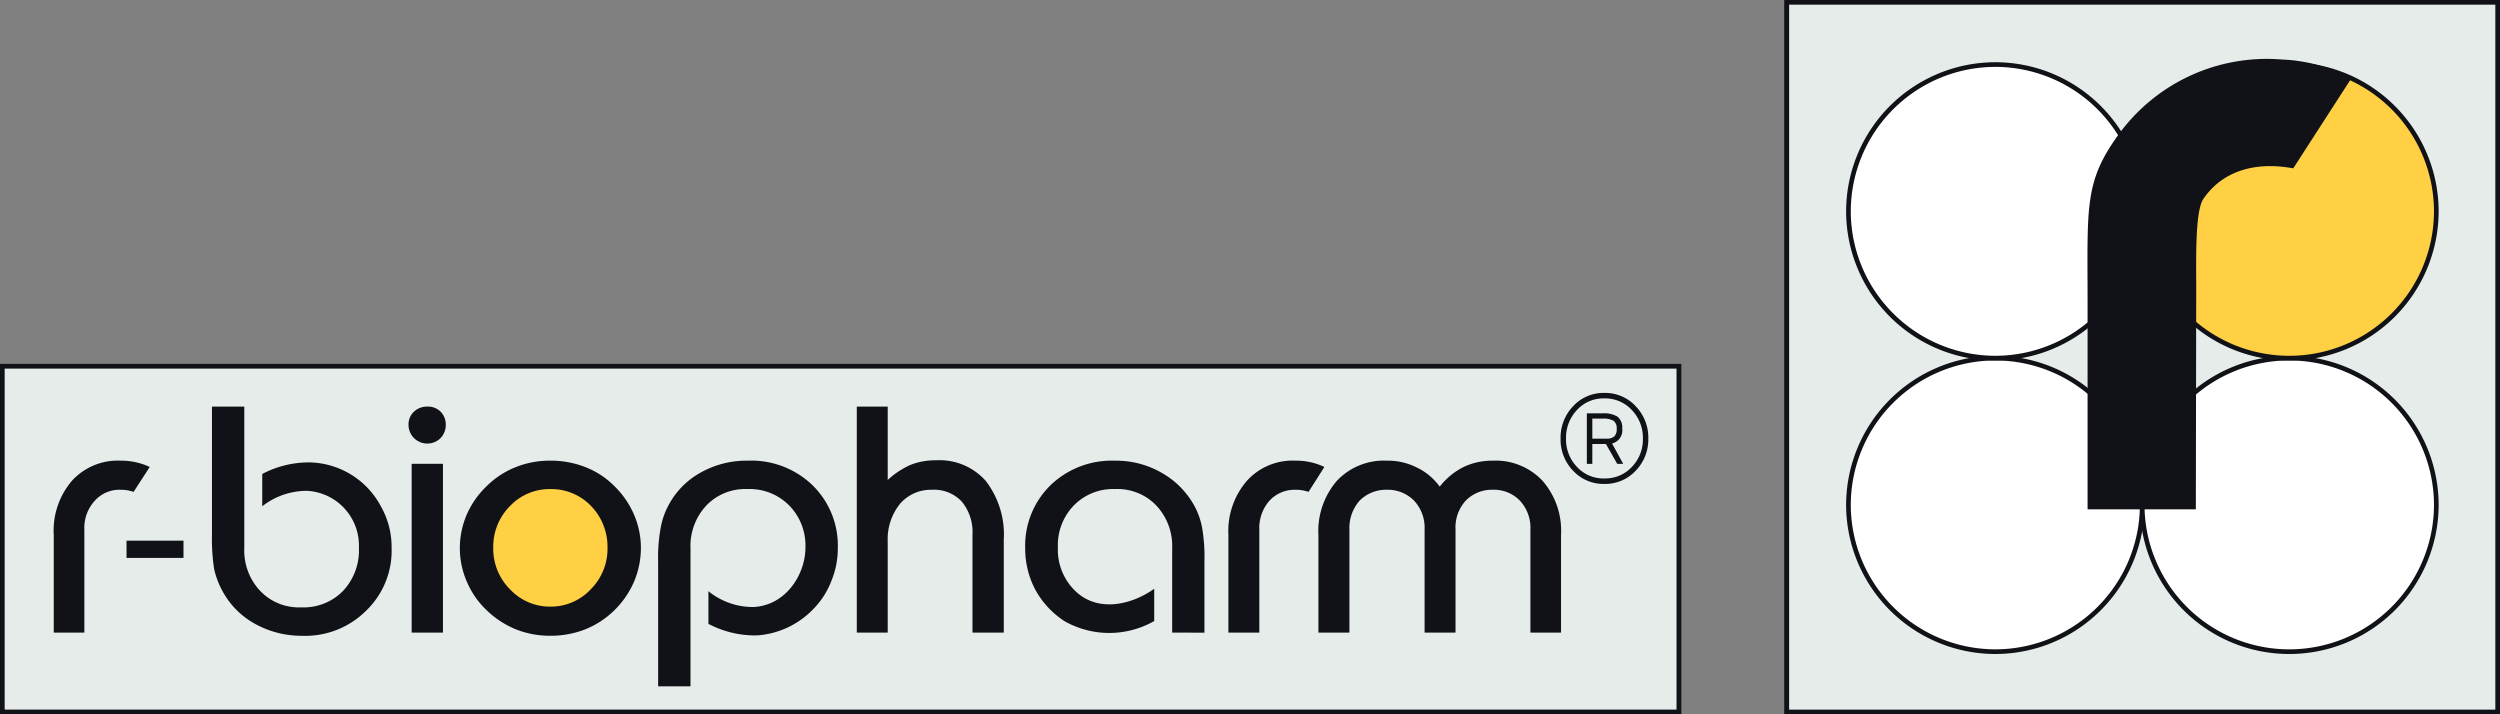 <?xml version="1.0" encoding="UTF-8"?> <svg xmlns="http://www.w3.org/2000/svg" xmlns:xlink="http://www.w3.org/1999/xlink" width="209.085" height="59.738" viewBox="0 0 209.085 59.738"><rect x="0" y="0" width="209.085" height="59.738" fill="#808080" stroke="none"/><defs><clipPath id="a"><path d="M0-.262H209.085V-60H0Z" transform="translate(0 60)" fill="none"></path></clipPath></defs><g clip-path="url(#a)"><g transform="translate(149.437 0.194)"><path d="M318.254,112.387h59.453V53.037H318.254Z" transform="translate(-318.254 -53.037)" fill="none" stroke="#111217" stroke-miterlimit="2.613" stroke-width="0.39"></path></g><g transform="translate(154.595 29.951)"><g transform="translate(0)"><path d="M-.054,0a12.3,12.3,0,0,1,12.27,12.274A12.3,12.3,0,0,1-.054,24.551a12.3,12.3,0,0,1-12.3-12.276A12.3,12.3,0,0,1-.054,0" transform="translate(12.352)" fill="#fff" fill-rule="evenodd"></path></g></g><g transform="translate(154.595 29.951)"><g transform="translate(0)"><path d="M-.054,0a12.3,12.3,0,0,1,12.27,12.274A12.3,12.3,0,0,1-.054,24.551a12.3,12.3,0,0,1-12.3-12.276A12.3,12.3,0,0,1-.054,0Z" transform="translate(12.352)" fill="none" stroke="#111217" stroke-miterlimit="2.613" stroke-width="0.39"></path></g></g><g transform="translate(154.595 5.399)"><g transform="translate(0)"><path d="M-.054,0a12.3,12.3,0,0,1,12.27,12.277A12.3,12.3,0,0,1-.054,24.552a12.3,12.3,0,0,1-12.3-12.275A12.3,12.3,0,0,1-.054,0" transform="translate(12.352)" fill="#fff" fill-rule="evenodd"></path></g></g><g transform="translate(154.595 5.399)"><g transform="translate(0)"><path d="M-.054,0a12.3,12.3,0,0,1,12.27,12.277A12.3,12.3,0,0,1-.054,24.552a12.3,12.3,0,0,1-12.3-12.275A12.3,12.3,0,0,1-.054,0Z" transform="translate(12.352)" fill="none" stroke="#111217" stroke-miterlimit="2.613" stroke-width="0.39"></path></g></g><g transform="translate(179.163 29.951)"><g transform="translate(0)"><path d="M-.054,0a12.3,12.3,0,0,1,12.3,12.274A12.3,12.3,0,0,1-.054,24.551a12.3,12.3,0,0,1-12.3-12.276A12.3,12.3,0,0,1-.054,0" transform="translate(12.35)" fill="#fff" fill-rule="evenodd"></path></g></g><g transform="translate(179.163 29.951)"><g transform="translate(0)"><path d="M-.054,0a12.3,12.3,0,0,1,12.3,12.274A12.3,12.3,0,0,1-.054,24.551a12.3,12.3,0,0,1-12.3-12.276A12.3,12.3,0,0,1-.054,0Z" transform="translate(12.35)" fill="none" stroke="#111217" stroke-miterlimit="2.613" stroke-width="0.39"></path></g></g><g transform="translate(179.163 5.399)"><g transform="translate(0)"><path d="M-.054,0a12.3,12.3,0,0,1,12.3,12.277A12.3,12.3,0,0,1-.054,24.552a12.3,12.3,0,0,1-12.3-12.275A12.3,12.3,0,0,1-.054,0" transform="translate(12.35)" fill="#ffd044" fill-rule="evenodd"></path></g></g><g transform="translate(179.163 5.399)"><g transform="translate(0)"><path d="M-.054,0a12.3,12.3,0,0,1,12.3,12.277A12.3,12.3,0,0,1-.054,24.552a12.3,12.3,0,0,1-12.3-12.275A12.3,12.3,0,0,1-.054,0Z" transform="translate(12.35)" fill="none" stroke="#111217" stroke-miterlimit="2.613" stroke-width="0.39"></path></g></g><g transform="translate(174.87 5.24)"><g transform="translate(0)"><path d="M0-.162v-16.8C0-25.233-.3-27.15,2.553-31.07a15.031,15.031,0,0,1,13.4-6.136,13.089,13.089,0,0,1,5.407,1.4l-4.584,7.1c-3.213-.549-6.012.326-7.632,2.739-.739,1.1-.631,5.07-.631,7.617L8.482-.162Z" transform="translate(0.009 37.23)" fill="#111217" fill-rule="evenodd"></path></g></g><g transform="translate(174.87 5.24)"><g transform="translate(0)"><path d="M0-.162v-16.8C0-25.233-.3-27.15,2.553-31.07a15.031,15.031,0,0,1,13.4-6.136,13.089,13.089,0,0,1,5.407,1.4l-4.584,7.1c-3.213-.549-6.012.326-7.632,2.739-.739,1.1-.631,5.07-.631,7.617L8.482-.162Z" transform="translate(0.009 37.23)" fill="none" stroke="#111217" stroke-miterlimit="2.613" stroke-width="0.574"></path></g></g><g transform="translate(0.195 30.633)"><path d="M168.358,83.609H308.573v28.911H168.358Z" transform="translate(-168.358 -83.609)" fill="#e6ecea" stroke="#111217" stroke-miterlimit="2.613" stroke-width="0.39" fill-rule="evenodd"></path></g><g transform="translate(38.458 38.527)"><g transform="translate(0 0)"><path d="M0-.032A7.146,7.146,0,0,1,.588-2.85,7.357,7.357,0,0,1,2.264-5.228,7.233,7.233,0,0,1,4.706-6.812a7.683,7.683,0,0,1,2.88-.528,7.914,7.914,0,0,1,2.882.528,6.954,6.954,0,0,1,2.44,1.584A7.366,7.366,0,0,1,14.556-2.85a7.036,7.036,0,0,1,.587,2.818,7.286,7.286,0,0,1-.587,2.848,7.663,7.663,0,0,1-1.648,2.376,7.415,7.415,0,0,1-2.44,1.584,7.916,7.916,0,0,1-2.882.529,7.683,7.683,0,0,1-2.88-.529A7.734,7.734,0,0,1,2.264,5.192,7.137,7.137,0,0,1,.588,2.787,7.044,7.044,0,0,1,0-.032" transform="translate(0 7.339)" fill="#111217" fill-rule="evenodd"></path></g></g><g transform="translate(10.582 45.218)"><path d="M178.791,98.258h4.764V99.7h-4.764Z" transform="translate(-178.791 -98.258)" fill="#111217" fill-rule="evenodd"></path></g><g transform="translate(17.726 34.006)"><g transform="translate(0 0)"><path d="M0,0H2.705V11.829a4.936,4.936,0,0,0,1.325,3.58A4.471,4.471,0,0,0,7.469,16.79a4.608,4.608,0,0,0,3.5-1.381A4.965,4.965,0,0,0,12.292,11.8,4.587,4.587,0,0,0,7.97,7.045a6.045,6.045,0,0,0-3.764,1.29v-2.7a8.34,8.34,0,0,1,4.029-.967,6.912,6.912,0,0,1,5.909,3.7,6.893,6.893,0,0,1,.882,3.462,6.958,6.958,0,0,1-2.147,5.254,7.2,7.2,0,0,1-5.35,2.084,8.015,8.015,0,0,1-3.97-1.024A6.817,6.817,0,0,1,.825,15.321a6.965,6.965,0,0,1-.647-1.759A16.87,16.87,0,0,1,0,10.714Z" transform="translate(0)" fill="#111217" fill-rule="evenodd"></path></g></g><g transform="translate(34.165 34.005)"><path d="M202.742,91.781h2.616V105.9h-2.616Zm0,14.118-.264-17.377a1.465,1.465,0,0,1,.44-1.086,1.577,1.577,0,0,1,1.118-.44,1.5,1.5,0,0,1,1.117.413,1.525,1.525,0,0,1,.441,1.114,1.572,1.572,0,0,1-.441,1.114,1.572,1.572,0,0,1-2.675-1.114" transform="translate(-202.478 -86.996)" fill="#111217" fill-rule="evenodd"></path></g><g transform="translate(41.252 40.904)"><g transform="translate(0 0)"><path d="M0-.021A4.8,4.8,0,0,0,1.412,3.469a4.57,4.57,0,0,0,3.38,1.439A4.556,4.556,0,0,0,8.145,3.469,4.8,4.8,0,0,0,9.557-.021,4.909,4.909,0,0,0,8.175-3.515,4.608,4.608,0,0,0,4.792-4.923a4.553,4.553,0,0,0-3.38,1.408A4.808,4.808,0,0,0,0-.021" transform="translate(0 4.923)" fill="#ffd044" fill-rule="evenodd"></path></g></g><g transform="translate(55.042 38.527)"><g transform="translate(0 0)"><path d="M0-.083V-10.5a13.713,13.713,0,0,1,.205-2.788,6.285,6.285,0,0,1,.618-1.849A6.685,6.685,0,0,1,3.56-17.961a7.832,7.832,0,0,1,3.969-.994,7.365,7.365,0,0,1,5.38,2.052,7.059,7.059,0,0,1,2.119,5.255,7.145,7.145,0,0,1-.53,2.729A6.815,6.815,0,0,1,13-6.567,7.208,7.208,0,0,1,8.262-4.339a8.382,8.382,0,0,1-4.055-.967V-8.037A5.9,5.9,0,0,0,8-6.716c2.675-.148,4.321-2.7,4.321-4.99a4.778,4.778,0,0,0-1.381-3.524,4.643,4.643,0,0,0-3.47-1.349A4.491,4.491,0,0,0,4.029-15.2a4.95,4.95,0,0,0-1.322,3.583V-.083Z" transform="translate(0 18.955)" fill="#111217" fill-rule="evenodd"></path></g></g><g transform="translate(71.656 34.006)"><g transform="translate(0 0)"><path d="M0-.083v-18.9H2.587v6.134A6.987,6.987,0,0,1,4.5-14.114a5.574,5.574,0,0,1,2.119-.38,5.151,5.151,0,0,1,4.175,1.732,7.366,7.366,0,0,1,1.5,4.93v7.75H9.676V-8.244a4.009,4.009,0,0,0-.883-2.785,3.167,3.167,0,0,0-2.529-1,3.4,3.4,0,0,0-2.647,1.173A4.7,4.7,0,0,0,2.587-7.715V-.083Z" transform="translate(0 18.985)" fill="#111217" fill-rule="evenodd"></path></g></g><g transform="translate(85.741 38.527)"><g transform="translate(0 0)"><path d="M-.054-.063V-7.106A4.947,4.947,0,0,0-1.378-10.69a4.488,4.488,0,0,0-3.439-1.378,4.574,4.574,0,0,0-3.441,1.35A4.754,4.754,0,0,0-9.611-7.195,4.79,4.79,0,0,0-8.228-3.616c1.853,1.881,4.7,1.291,6.673-.114v2.7A7.6,7.6,0,0,1-9.022-1a7.284,7.284,0,0,1-2.472-2.642,7.328,7.328,0,0,1-.852-3.492,7.062,7.062,0,0,1,2.117-5.255,7.373,7.373,0,0,1,5.381-2.052,7.594,7.594,0,0,1,3.94,1.026,7.116,7.116,0,0,1,2.733,2.788,6.288,6.288,0,0,1,.62,1.762,14.369,14.369,0,0,1,.2,2.875v5.93Z" transform="translate(12.346 14.444)" fill="#111217" fill-rule="evenodd"></path></g></g><g transform="translate(110.264 38.527)"><g transform="translate(0 0)"><path d="M0-.063V-8.224a6.435,6.435,0,0,1,1.557-4.548,5.4,5.4,0,0,1,4.175-1.672,5.38,5.38,0,0,1,2.472.559,5.078,5.078,0,0,1,1.942,1.613,5.865,5.865,0,0,1,2-1.645,5.574,5.574,0,0,1,2.442-.527,5.373,5.373,0,0,1,4.145,1.672,6.341,6.341,0,0,1,1.558,4.548V-.063H17.731V-8.694A3.325,3.325,0,0,0,16.85-11.1a3.009,3.009,0,0,0-2.264-.91,3.052,3.052,0,0,0-2.264.91,3.309,3.309,0,0,0-.854,2.406V-.063H8.88V-8.694A3.314,3.314,0,0,0,8-11.1a3.093,3.093,0,0,0-2.264-.91,3.115,3.115,0,0,0-2.29.91,3.445,3.445,0,0,0-.853,2.406V-.063Z" transform="translate(0 14.444)" fill="#111217" fill-rule="evenodd"></path></g></g><g transform="translate(102.737 38.527)"><g transform="translate(0 0)"><path d="M0-.063V-8.224a6.421,6.421,0,0,1,1.558-4.548,5.146,5.146,0,0,1,4.059-1.672,5.444,5.444,0,0,1,2.409.527L6.7-11.831a3.078,3.078,0,0,0-1.087-.178,2.855,2.855,0,0,0-2.176.91,3.441,3.441,0,0,0-.852,2.406V-.063Z" transform="translate(0 14.444)" fill="#111217" fill-rule="evenodd"></path></g></g><g transform="translate(4.495 38.527)"><g transform="translate(0 0)"><path d="M0-.063V-8.224a6.409,6.409,0,0,1,1.531-4.548,5.18,5.18,0,0,1,4.056-1.672,5.664,5.664,0,0,1,2.442.527L6.675-11.831a3.081,3.081,0,0,0-1.088-.178,2.746,2.746,0,0,0-2.146.91A3.332,3.332,0,0,0,2.56-8.694V-.063Z" transform="translate(0 14.444)" fill="#111217" fill-rule="evenodd"></path></g></g><g transform="translate(130.517 32.861)"><g transform="translate(0 0)"><path d="M-.012-.009V1.667H1.137a1,1,0,0,0,.688-.185.864.864,0,0,0,.2-.66A.731.731,0,0,0,1.755.169,1.668,1.668,0,0,0,.879-.009Zm0,2.12V3.775H-.47V-.453H.865A2.134,2.134,0,0,1,2.1-.169a1.161,1.161,0,0,1,.389.991A1.123,1.123,0,0,1,1.64,2.07l.932,1.705h-.5L1.124,2.111ZM-1.3-.726a3.359,3.359,0,0,0-.911,2.383A3.321,3.321,0,0,0-1.3,4.025,3.006,3.006,0,0,0,1,4.994a3.032,3.032,0,0,0,2.3-.969,3.3,3.3,0,0,0,.918-2.369A3.341,3.341,0,0,0,3.292-.726,3.027,3.027,0,0,0,1-1.7,3,3,0,0,0-1.3-.726M-1.62,4.35A3.762,3.762,0,0,1-2.667,1.656a3.79,3.79,0,0,1,1.047-2.7A3.449,3.449,0,0,1,1-2.159,3.468,3.468,0,0,1,3.614-1.048a3.78,3.78,0,0,1,1.058,2.7A3.752,3.752,0,0,1,3.614,4.35,3.477,3.477,0,0,1,1,5.452,3.458,3.458,0,0,1-1.62,4.35" transform="translate(2.667 2.159)" fill="#111217"></path></g></g><g transform="translate(149.437 0.194)"><path d="M318.254,112.387h59.453V53.037H318.254Z" transform="translate(-318.254 -53.037)" fill="#e6ecea" stroke="#111217" stroke-miterlimit="2.613" stroke-width="0.39" fill-rule="evenodd"></path></g><g transform="translate(154.595 29.951)"><g transform="translate(0)"><path d="M-.054,0a12.3,12.3,0,0,1,12.27,12.274A12.3,12.3,0,0,1-.054,24.551a12.3,12.3,0,0,1-12.3-12.276A12.3,12.3,0,0,1-.054,0" transform="translate(12.352)" fill="#fff" fill-rule="evenodd"></path></g></g><g transform="translate(154.595 29.951)"><g transform="translate(0)"><path d="M-.054,0a12.3,12.3,0,0,1,12.27,12.274A12.3,12.3,0,0,1-.054,24.551a12.3,12.3,0,0,1-12.3-12.276A12.3,12.3,0,0,1-.054,0Z" transform="translate(12.352)" fill="none" stroke="#111217" stroke-miterlimit="2.613" stroke-width="0.39"></path></g></g><g transform="translate(154.595 5.399)"><g transform="translate(0)"><path d="M-.054,0a12.3,12.3,0,0,1,12.27,12.277A12.3,12.3,0,0,1-.054,24.552a12.3,12.3,0,0,1-12.3-12.275A12.3,12.3,0,0,1-.054,0" transform="translate(12.352)" fill="#fff" fill-rule="evenodd"></path></g></g><g transform="translate(154.595 5.399)"><g transform="translate(0)"><path d="M-.054,0a12.3,12.3,0,0,1,12.27,12.277A12.3,12.3,0,0,1-.054,24.552a12.3,12.3,0,0,1-12.3-12.275A12.3,12.3,0,0,1-.054,0Z" transform="translate(12.352)" fill="none" stroke="#111217" stroke-miterlimit="2.613" stroke-width="0.39"></path></g></g><g transform="translate(179.163 29.951)"><g transform="translate(0)"><path d="M-.054,0a12.3,12.3,0,0,1,12.3,12.274A12.3,12.3,0,0,1-.054,24.551a12.3,12.3,0,0,1-12.3-12.276A12.3,12.3,0,0,1-.054,0" transform="translate(12.35)" fill="#fff" fill-rule="evenodd"></path></g></g><g transform="translate(179.163 29.951)"><g transform="translate(0)"><path d="M-.054,0a12.3,12.3,0,0,1,12.3,12.274A12.3,12.3,0,0,1-.054,24.551a12.3,12.3,0,0,1-12.3-12.276A12.3,12.3,0,0,1-.054,0Z" transform="translate(12.35)" fill="none" stroke="#111217" stroke-miterlimit="2.613" stroke-width="0.39"></path></g></g><g transform="translate(179.163 5.399)"><g transform="translate(0)"><path d="M-.054,0a12.3,12.3,0,0,1,12.3,12.277A12.3,12.3,0,0,1-.054,24.552a12.3,12.3,0,0,1-12.3-12.275A12.3,12.3,0,0,1-.054,0" transform="translate(12.35)" fill="#ffd044" fill-rule="evenodd"></path></g></g><g transform="translate(179.163 5.399)"><g transform="translate(0)"><path d="M-.054,0a12.3,12.3,0,0,1,12.3,12.277A12.3,12.3,0,0,1-.054,24.552a12.3,12.3,0,0,1-12.3-12.275A12.3,12.3,0,0,1-.054,0Z" transform="translate(12.35)" fill="none" stroke="#111217" stroke-miterlimit="2.613" stroke-width="0.39"></path></g></g><g transform="translate(174.87 5.24)"><g transform="translate(0)"><path d="M0-.162v-16.8C0-25.233-.3-27.15,2.553-31.07a15.031,15.031,0,0,1,13.4-6.136,13.089,13.089,0,0,1,5.407,1.4l-4.584,7.1c-3.213-.549-6.012.326-7.632,2.739-.739,1.1-.631,5.07-.631,7.617L8.482-.162Z" transform="translate(0.009 37.23)" fill="#111217" fill-rule="evenodd"></path></g></g><g transform="translate(174.87 5.24)"><g transform="translate(0)"><path d="M0-.162v-16.8C0-25.233-.3-27.15,2.553-31.07a15.031,15.031,0,0,1,13.4-6.136,13.089,13.089,0,0,1,5.407,1.4l-4.584,7.1c-3.213-.549-6.012.326-7.632,2.739-.739,1.1-.631,5.07-.631,7.617L8.482-.162Z" transform="translate(0.009 37.23)" fill="none" stroke="#111217" stroke-miterlimit="2.613" stroke-width="0.574"></path></g></g><g transform="translate(0.195 30.633)"><path d="M168.358,83.609H308.573v28.911H168.358Z" transform="translate(-168.358 -83.609)" fill="#e6ecea" stroke="#111217" stroke-miterlimit="2.613" stroke-width="0.39" fill-rule="evenodd"></path></g><g transform="translate(38.458 38.527)"><g transform="translate(0 0)"><path d="M0-.032A7.146,7.146,0,0,1,.588-2.85,7.357,7.357,0,0,1,2.264-5.228,7.233,7.233,0,0,1,4.706-6.812a7.683,7.683,0,0,1,2.88-.528,7.914,7.914,0,0,1,2.882.528,6.954,6.954,0,0,1,2.44,1.584A7.366,7.366,0,0,1,14.556-2.85a7.036,7.036,0,0,1,.587,2.818,7.286,7.286,0,0,1-.587,2.848,7.663,7.663,0,0,1-1.648,2.376,7.415,7.415,0,0,1-2.44,1.584,7.916,7.916,0,0,1-2.882.529,7.683,7.683,0,0,1-2.88-.529A7.734,7.734,0,0,1,2.264,5.192,7.137,7.137,0,0,1,.588,2.787,7.044,7.044,0,0,1,0-.032" transform="translate(0 7.339)" fill="#111217" fill-rule="evenodd"></path></g></g><g transform="translate(10.582 45.218)"><path d="M178.791,98.258h4.764V99.7h-4.764Z" transform="translate(-178.791 -98.258)" fill="#111217" fill-rule="evenodd"></path></g><g transform="translate(17.726 34.006)"><g transform="translate(0 0)"><path d="M0,0H2.705V11.829a4.936,4.936,0,0,0,1.325,3.58A4.471,4.471,0,0,0,7.469,16.79a4.608,4.608,0,0,0,3.5-1.381A4.965,4.965,0,0,0,12.292,11.8,4.587,4.587,0,0,0,7.97,7.045a6.045,6.045,0,0,0-3.764,1.29v-2.7a8.34,8.34,0,0,1,4.029-.967,6.912,6.912,0,0,1,5.909,3.7,6.893,6.893,0,0,1,.882,3.462,6.958,6.958,0,0,1-2.147,5.254,7.2,7.2,0,0,1-5.35,2.084,8.015,8.015,0,0,1-3.97-1.024A6.817,6.817,0,0,1,.825,15.321a6.965,6.965,0,0,1-.647-1.759A16.87,16.87,0,0,1,0,10.714Z" transform="translate(0)" fill="#111217" fill-rule="evenodd"></path></g></g><g transform="translate(34.165 34.005)"><path d="M202.742,91.781h2.616V105.9h-2.616Zm0,14.118-.264-17.377a1.465,1.465,0,0,1,.44-1.086,1.577,1.577,0,0,1,1.118-.44,1.5,1.5,0,0,1,1.117.413,1.525,1.525,0,0,1,.441,1.114,1.572,1.572,0,0,1-.441,1.114,1.572,1.572,0,0,1-2.675-1.114" transform="translate(-202.478 -86.996)" fill="#111217" fill-rule="evenodd"></path></g><g transform="translate(41.252 40.904)"><g transform="translate(0 0)"><path d="M0-.021A4.8,4.8,0,0,0,1.412,3.469a4.57,4.57,0,0,0,3.38,1.439A4.556,4.556,0,0,0,8.145,3.469,4.8,4.8,0,0,0,9.557-.021,4.909,4.909,0,0,0,8.175-3.515,4.608,4.608,0,0,0,4.792-4.923a4.553,4.553,0,0,0-3.38,1.408A4.808,4.808,0,0,0,0-.021" transform="translate(0 4.923)" fill="#ffd044" fill-rule="evenodd"></path></g></g><g transform="translate(55.042 38.527)"><g transform="translate(0 0)"><path d="M0-.083V-10.5a13.713,13.713,0,0,1,.205-2.788,6.285,6.285,0,0,1,.618-1.849A6.685,6.685,0,0,1,3.56-17.961a7.832,7.832,0,0,1,3.969-.994,7.365,7.365,0,0,1,5.38,2.052,7.059,7.059,0,0,1,2.119,5.255,7.145,7.145,0,0,1-.53,2.729A6.815,6.815,0,0,1,13-6.567,7.208,7.208,0,0,1,8.262-4.339a8.382,8.382,0,0,1-4.055-.967V-8.037A5.9,5.9,0,0,0,8-6.716c2.675-.148,4.321-2.7,4.321-4.99a4.778,4.778,0,0,0-1.381-3.524,4.643,4.643,0,0,0-3.47-1.349A4.491,4.491,0,0,0,4.029-15.2a4.95,4.95,0,0,0-1.322,3.583V-.083Z" transform="translate(0 18.955)" fill="#111217" fill-rule="evenodd"></path></g></g><g transform="translate(71.656 34.006)"><g transform="translate(0 0)"><path d="M0-.083v-18.9H2.587v6.134A6.987,6.987,0,0,1,4.5-14.114a5.574,5.574,0,0,1,2.119-.38,5.151,5.151,0,0,1,4.175,1.732,7.366,7.366,0,0,1,1.5,4.93v7.75H9.676V-8.244a4.009,4.009,0,0,0-.883-2.785,3.167,3.167,0,0,0-2.529-1,3.4,3.4,0,0,0-2.647,1.173A4.7,4.7,0,0,0,2.587-7.715V-.083Z" transform="translate(0 18.985)" fill="#111217" fill-rule="evenodd"></path></g></g><g transform="translate(85.741 38.527)"><g transform="translate(0 0)"><path d="M-.054-.063V-7.106A4.947,4.947,0,0,0-1.378-10.69a4.488,4.488,0,0,0-3.439-1.378,4.574,4.574,0,0,0-3.441,1.35A4.754,4.754,0,0,0-9.611-7.195,4.79,4.79,0,0,0-8.228-3.616c1.853,1.881,4.7,1.291,6.673-.114v2.7A7.6,7.6,0,0,1-9.022-1a7.284,7.284,0,0,1-2.472-2.642,7.328,7.328,0,0,1-.852-3.492,7.062,7.062,0,0,1,2.117-5.255,7.373,7.373,0,0,1,5.381-2.052,7.594,7.594,0,0,1,3.94,1.026,7.116,7.116,0,0,1,2.733,2.788,6.288,6.288,0,0,1,.62,1.762,14.369,14.369,0,0,1,.2,2.875v5.93Z" transform="translate(12.346 14.444)" fill="#111217" fill-rule="evenodd"></path></g></g><g transform="translate(110.264 38.527)"><g transform="translate(0 0)"><path d="M0-.063V-8.224a6.435,6.435,0,0,1,1.557-4.548,5.4,5.4,0,0,1,4.175-1.672,5.38,5.38,0,0,1,2.472.559,5.078,5.078,0,0,1,1.942,1.613,5.865,5.865,0,0,1,2-1.645,5.574,5.574,0,0,1,2.442-.527,5.373,5.373,0,0,1,4.145,1.672,6.341,6.341,0,0,1,1.558,4.548V-.063H17.731V-8.694A3.325,3.325,0,0,0,16.85-11.1a3.009,3.009,0,0,0-2.264-.91,3.052,3.052,0,0,0-2.264.91,3.309,3.309,0,0,0-.854,2.406V-.063H8.88V-8.694A3.314,3.314,0,0,0,8-11.1a3.093,3.093,0,0,0-2.264-.91,3.115,3.115,0,0,0-2.29.91,3.445,3.445,0,0,0-.853,2.406V-.063Z" transform="translate(0 14.444)" fill="#111217" fill-rule="evenodd"></path></g></g><g transform="translate(102.737 38.527)"><g transform="translate(0 0)"><path d="M0-.063V-8.224a6.421,6.421,0,0,1,1.558-4.548,5.146,5.146,0,0,1,4.059-1.672,5.444,5.444,0,0,1,2.409.527L6.7-11.831a3.078,3.078,0,0,0-1.087-.178,2.855,2.855,0,0,0-2.176.91,3.441,3.441,0,0,0-.852,2.406V-.063Z" transform="translate(0 14.444)" fill="#111217" fill-rule="evenodd"></path></g></g><g transform="translate(4.495 38.527)"><g transform="translate(0 0)"><path d="M0-.063V-8.224a6.409,6.409,0,0,1,1.531-4.548,5.18,5.18,0,0,1,4.056-1.672,5.664,5.664,0,0,1,2.442.527L6.675-11.831a3.081,3.081,0,0,0-1.088-.178,2.746,2.746,0,0,0-2.146.91A3.332,3.332,0,0,0,2.56-8.694V-.063Z" transform="translate(0 14.444)" fill="#111217" fill-rule="evenodd"></path></g></g><g transform="translate(130.517 32.861)"><g transform="translate(0 0)"><path d="M-.012-.009V1.667H1.137a1,1,0,0,0,.688-.185.864.864,0,0,0,.2-.66A.731.731,0,0,0,1.755.169,1.668,1.668,0,0,0,.879-.009Zm0,2.12V3.775H-.47V-.453H.865A2.134,2.134,0,0,1,2.1-.169a1.161,1.161,0,0,1,.389.991A1.123,1.123,0,0,1,1.64,2.07l.932,1.705h-.5L1.124,2.111ZM-1.3-.726a3.359,3.359,0,0,0-.911,2.383A3.321,3.321,0,0,0-1.3,4.025,3.006,3.006,0,0,0,1,4.994a3.032,3.032,0,0,0,2.3-.969,3.3,3.3,0,0,0,.918-2.369A3.341,3.341,0,0,0,3.292-.726,3.027,3.027,0,0,0,1-1.7,3,3,0,0,0-1.3-.726M-1.62,4.35A3.762,3.762,0,0,1-2.667,1.656a3.79,3.79,0,0,1,1.047-2.7A3.449,3.449,0,0,1,1-2.159,3.468,3.468,0,0,1,3.614-1.048a3.78,3.78,0,0,1,1.058,2.7A3.752,3.752,0,0,1,3.614,4.35,3.477,3.477,0,0,1,1,5.452,3.458,3.458,0,0,1-1.62,4.35" transform="translate(2.667 2.159)" fill="#111217"></path></g></g></g></svg> 